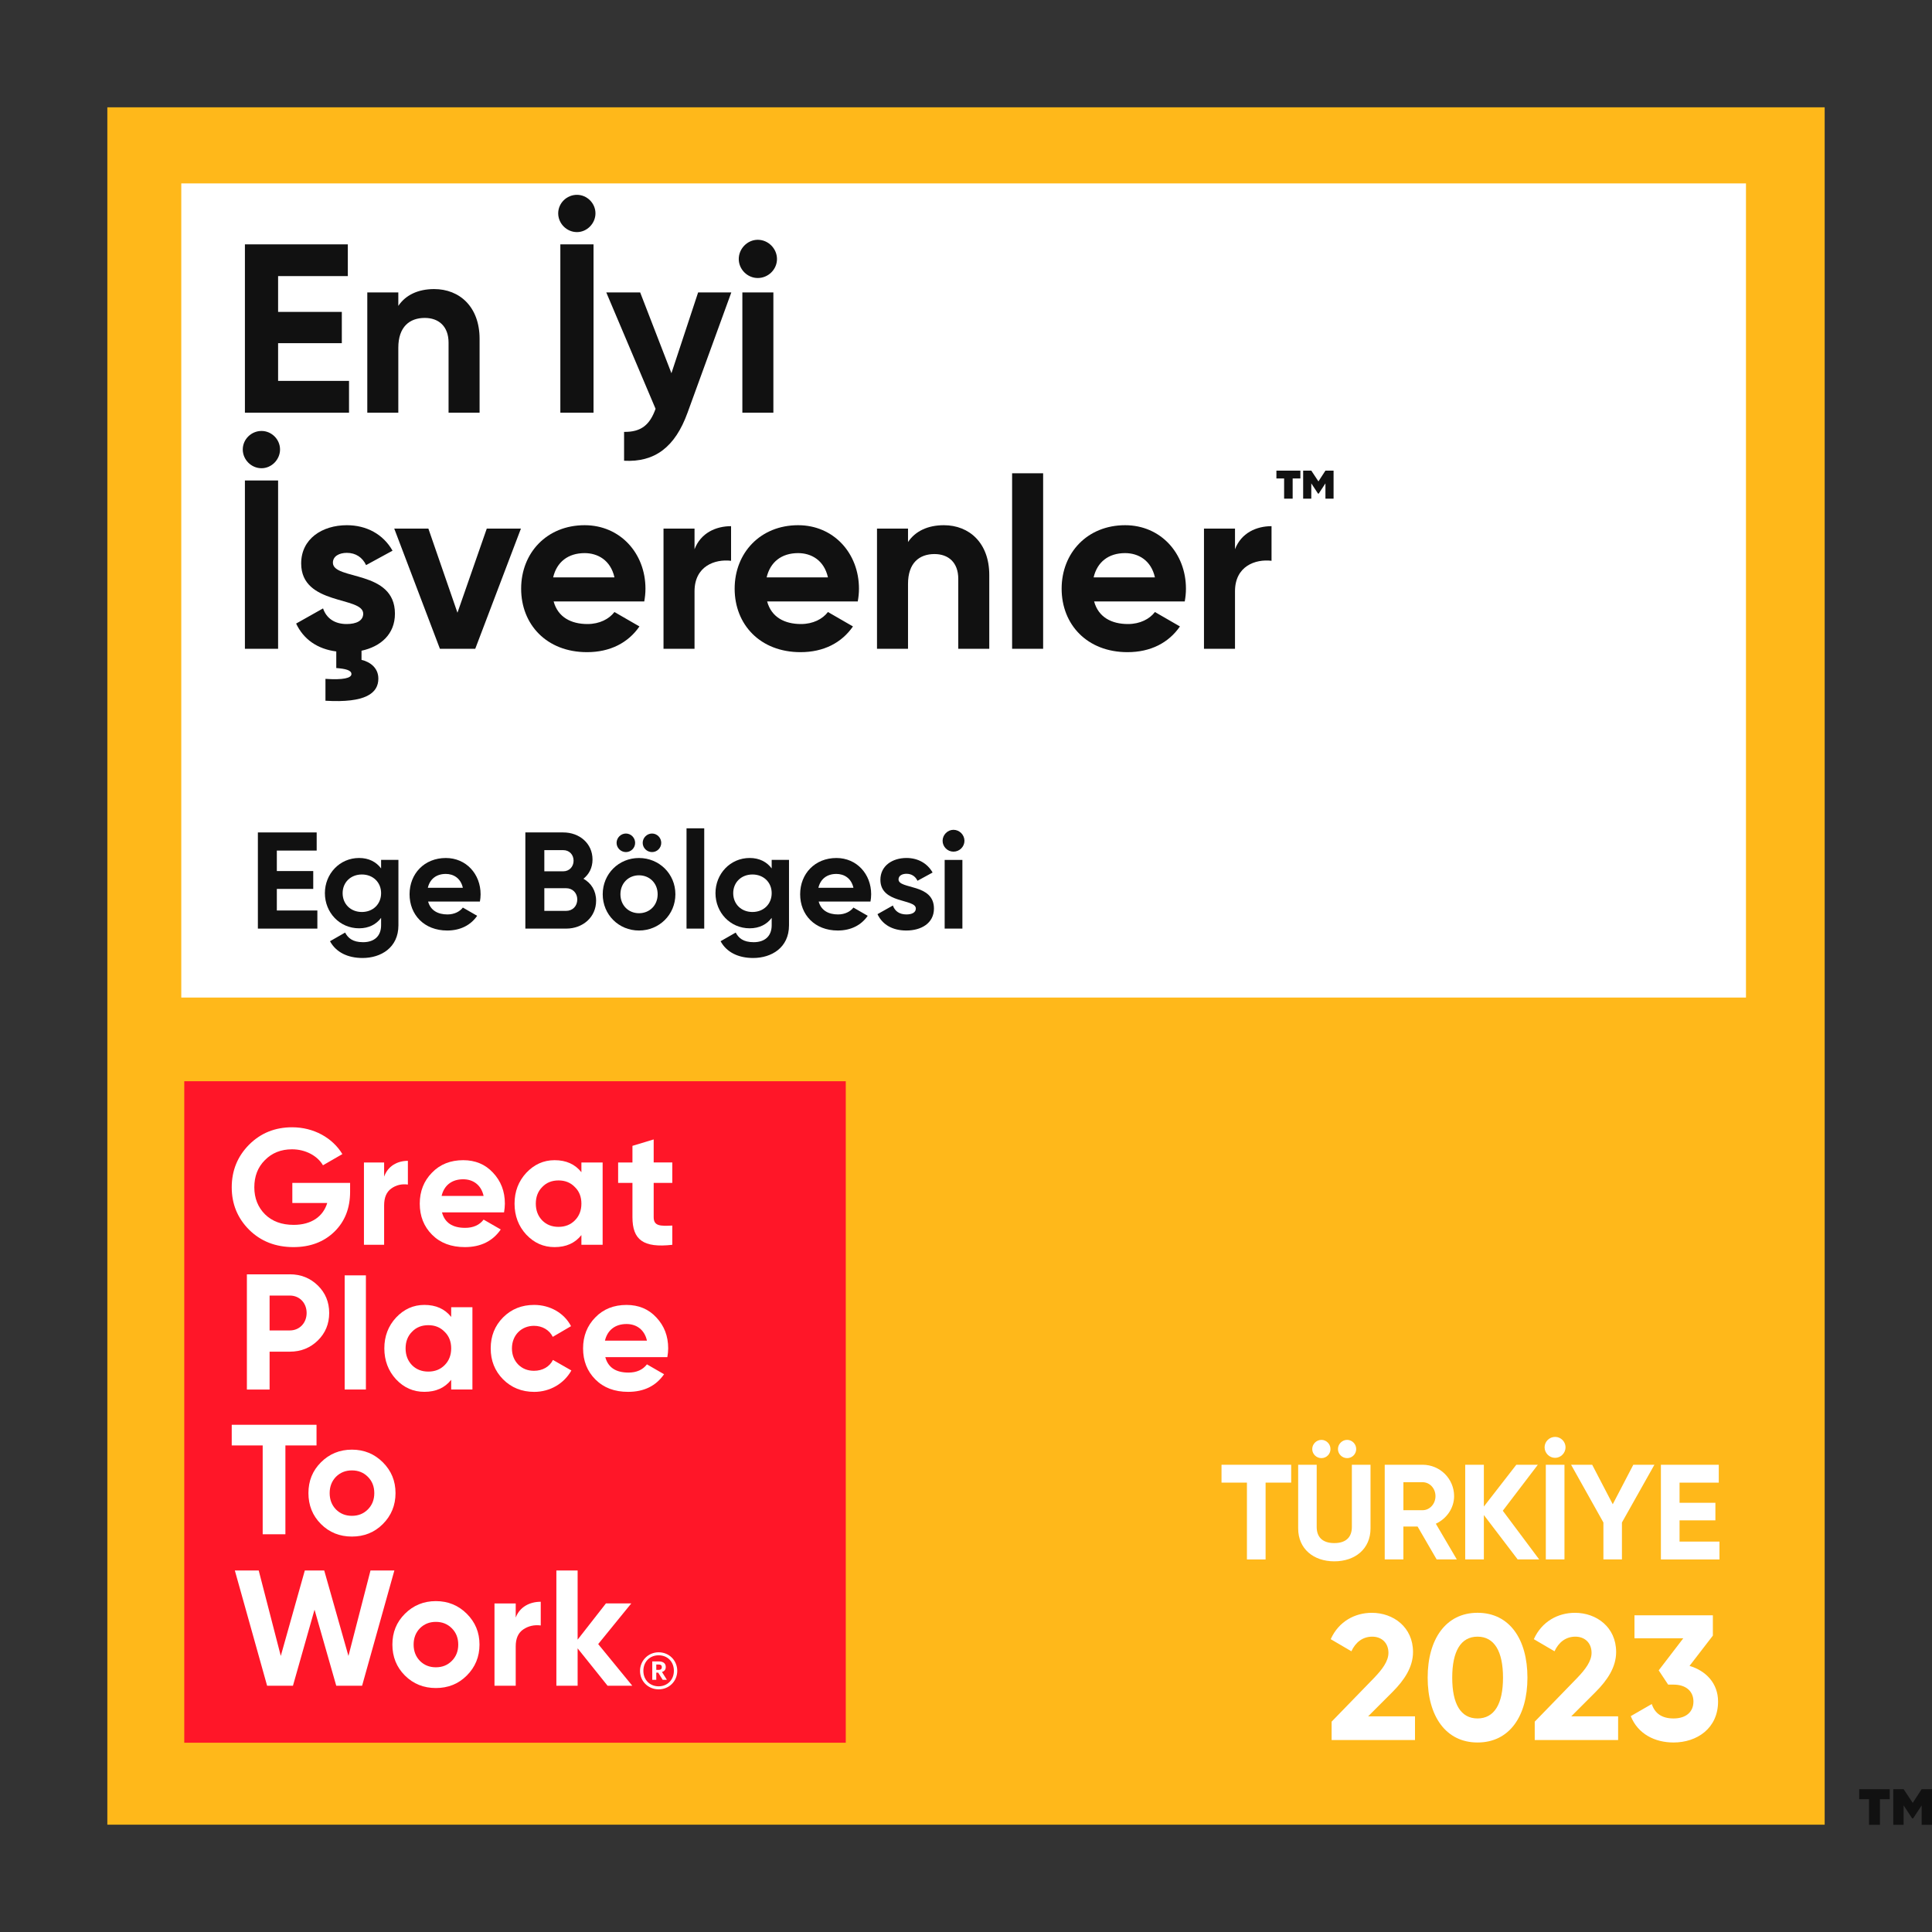 <?xml version="1.0" encoding="utf-8"?>
<!-- Generator: Adobe Illustrator 27.7.0, SVG Export Plug-In . SVG Version: 6.00 Build 0)  -->
<svg version="1.1" id="Layer_1" xmlns="http://www.w3.org/2000/svg" xmlns:xlink="http://www.w3.org/1999/xlink" x="0px" y="0px"
	 viewBox="0 0 900 900" style="enable-background:new 0 0 900 900;" xml:space="preserve">
<rect x="0" y="0" width="900" height="900" fill="#333333" stroke="none"/>
<style type="text/css">
	.st0{fill:none;}
	.st1{clip-path:url(#SVGID_00000036209556939956249960000009364294046361861263_);fill:#FFB81A;}
	.st2{clip-path:url(#SVGID_00000036209556939956249960000009364294046361861263_);}
	.st3{fill:#FFFFFF;}
	.st4{clip-path:url(#SVGID_00000036209556939956249960000009364294046361861263_);fill:#FFFFFF;}
	.st5{clip-path:url(#SVGID_00000036209556939956249960000009364294046361861263_);fill:#FF1628;}
	.st6{clip-path:url(#SVGID_00000059289542376466286980000014790128176265034934_);fill:#FFFFFF;}
	.st7{fill:#111111;}
</style>
<g id="SPACER">
	<rect class="st0" width="900" height="900"/>
</g>
<g>
	<g>
		<g>
			<g id="category_x5F_list_x5F_badge_x5F_1_00000096038386168046798540000013389013319290012050_">
				<g>
					<defs>
						<rect id="SVGID_1_" x="50" y="50" width="800" height="800"/>
					</defs>
					<clipPath id="SVGID_00000044166646619667203720000016613375219123176362_">
						<use xlink:href="#SVGID_1_"  style="overflow:visible;"/>
					</clipPath>
					
						<rect x="50" y="50" style="clip-path:url(#SVGID_00000044166646619667203720000016613375219123176362_);fill:#FFB81A;" width="800" height="800"/>
					<g style="clip-path:url(#SVGID_00000044166646619667203720000016613375219123176362_);">
						<path class="st3" d="M601.47,690.66h-11.91v35.79h-8.69v-35.79h-11.84v-8.32h32.45V690.66z"/>
						<path class="st3" d="M604.74,712.02v-29.67h8.63v28.98c0,4.28,2.27,7.5,8.19,7.5c5.92,0,8.19-3.21,8.19-7.5v-28.98h8.69v29.67
							c0,9.51-7.18,15.31-16.88,15.31C611.92,727.33,604.74,721.53,604.74,712.02z M611.29,675.03c0-2.33,1.95-4.28,4.28-4.28
							s4.22,1.95,4.22,4.28s-1.89,4.22-4.22,4.22S611.29,677.36,611.29,675.03z M623.27,675.03c0-2.33,1.95-4.28,4.28-4.28
							s4.22,1.95,4.22,4.28s-1.89,4.22-4.22,4.22S623.27,677.36,623.27,675.03z"/>
						<path class="st3" d="M660.37,711.13h-6.62v15.31h-8.69v-44.1h17.64c8.13,0,14.68,6.55,14.68,14.62
							c0,5.54-3.46,10.52-8.51,12.85l9.77,16.63h-9.39L660.37,711.13z M653.76,703.51h8.95c3.28,0,5.99-2.9,5.99-6.55
							s-2.71-6.49-5.99-6.49h-8.95V703.51z"/>
						<path class="st3" d="M706.99,726.44l-15.75-20.67v20.67h-8.69v-44.1h8.69v19.47l15.12-19.47h10.02l-16.32,21.42l16.95,22.68
							H706.99z"/>
						<path class="st3" d="M719.53,674.21c0-2.65,2.21-4.85,4.91-4.85c2.65,0,4.85,2.21,4.85,4.85c0,2.65-2.21,4.91-4.85,4.91
							C721.73,679.13,719.53,676.86,719.53,674.21z M728.79,682.34v44.1h-8.69v-44.1H728.79z"/>
						<path class="st3" d="M755.56,709.24v17.2h-8.63v-17.2l-15.06-26.9h9.83l9.58,18.4l9.58-18.4h9.83L755.56,709.24z"/>
						<path class="st3" d="M800.99,718.13v8.32h-27.28v-44.1h26.96v8.32H782.4v9.39h16.7v8.19h-16.7v9.89H800.99z"/>
					</g>
					<g style="clip-path:url(#SVGID_00000044166646619667203720000016613375219123176362_);">
						<path class="st3" d="M620.32,802.01l19.83-20.42c3.73-3.9,6.64-7.72,6.64-11.62c0-4.65-3.15-7.55-7.55-7.55
							c-4.48,0-7.8,2.66-9.71,6.81l-9.63-5.64c3.73-8.3,11.29-12.28,19.17-12.28c9.96,0,19.17,6.64,19.17,18.26
							c0,7.05-4.07,13.11-9.54,18.59l-11.37,11.37h21.83v11.04h-38.84V802.01z"/>
						<path class="st3" d="M665.06,781.51c0-17.93,8.47-30.21,23.24-30.21c14.86,0,23.24,12.28,23.24,30.21
							c0,17.93-8.38,30.21-23.24,30.21C673.52,811.72,665.06,799.44,665.06,781.51z M700.16,781.51c0-12.28-4.07-19.09-11.87-19.09
							c-7.8,0-11.79,6.81-11.79,19.09c0,12.28,3.98,19.01,11.79,19.01C696.1,800.51,700.16,793.79,700.16,781.51z"/>
						<path class="st3" d="M714.94,802.01l19.83-20.42c3.73-3.9,6.64-7.72,6.64-11.62c0-4.65-3.15-7.55-7.55-7.55
							c-4.48,0-7.8,2.66-9.71,6.81l-9.63-5.64c3.73-8.3,11.29-12.28,19.17-12.28c9.96,0,19.17,6.64,19.17,18.26
							c0,7.05-4.07,13.11-9.54,18.59l-11.37,11.37h21.83v11.04h-38.84V802.01z"/>
						<path class="st3" d="M800.34,792.63c0,12.45-9.79,19.09-20.75,19.09c-8.71,0-16.6-3.98-19.92-12.28l9.79-5.64
							c1.41,4.32,4.65,6.72,10.12,6.72c5.98,0,9.29-3.15,9.29-7.88c0-4.65-3.32-7.88-9.29-7.88h-2.49l-4.4-6.64l11.45-14.94h-22.74
							v-10.71h36.52v9.46l-10.87,14.11C794.61,778.27,800.34,784.08,800.34,792.63z"/>
					</g>
					
						<rect x="84.45" y="85.44" style="clip-path:url(#SVGID_00000044166646619667203720000016613375219123176362_);fill:#FFFFFF;" width="728.89" height="379.26"/>
					
						<rect x="85.84" y="503.68" style="clip-path:url(#SVGID_00000044166646619667203720000016613375219123176362_);fill:#FF1628;" width="308.15" height="308.15"/>
					<g style="clip-path:url(#SVGID_00000044166646619667203720000016613375219123176362_);">
						<defs>
							<rect id="SVGID_00000018944022429433771780000017459673039940002464_" x="50" y="50" width="800" height="800"/>
						</defs>
						<clipPath id="SVGID_00000055688455748334423020000017367491861016241066_">
							<use xlink:href="#SVGID_00000018944022429433771780000017459673039940002464_"  style="overflow:visible;"/>
						</clipPath>
						<path style="clip-path:url(#SVGID_00000055688455748334423020000017367491861016241066_);fill:#FFFFFF;" d="M163.09,551.04
							v4.14c0,7.67-2.46,13.88-7.36,18.64c-4.91,4.75-11.28,7.13-19.02,7.13c-8.28,0-15.18-2.68-20.63-8.05
							c-5.44-5.44-8.13-12.04-8.13-19.79c0-7.82,2.69-14.42,8.06-19.85c5.44-5.45,12.12-8.13,20.09-8.13
							c10.05,0,18.79,4.91,23.39,12.49l-9.04,5.21c-2.53-4.36-8.06-7.44-14.42-7.44c-5.14,0-9.35,1.69-12.65,5.06
							c-3.3,3.3-4.91,7.51-4.91,12.65c0,5.06,1.69,9.28,4.98,12.58c3.37,3.3,7.82,4.91,13.35,4.91c8.2,0,13.72-3.84,15.64-10.2
							h-16.26v-9.36H163.09z"/>
						<path style="clip-path:url(#SVGID_00000055688455748334423020000017367491861016241066_);fill:#FFFFFF;" d="M178.94,548.12
							c1.75-4.91,6.12-7.36,11.07-7.36v11.05c-2.84-0.39-5.46,0.22-7.72,1.84c-2.26,1.61-3.35,4.21-3.35,7.9v18.32h-9.4v-38.34h9.4
							V548.12z"/>
						<path style="clip-path:url(#SVGID_00000055688455748334423020000017367491861016241066_);fill:#FFFFFF;" d="M205.89,564.76
							c1.3,4.84,4.9,7.22,10.81,7.22c3.76,0,6.67-1.31,8.59-3.84l7.98,4.6c-3.76,5.45-9.36,8.21-16.72,8.21
							c-6.37,0-11.43-1.91-15.26-5.75c-3.83-3.83-5.75-8.67-5.75-14.5c0-5.75,1.92-10.58,5.68-14.41c3.76-3.92,8.66-5.83,14.57-5.83
							c5.6,0,10.27,1.92,13.88,5.83c3.68,3.91,5.52,8.66,5.52,14.41c0,1.31-0.15,2.61-0.38,4.06H205.89z M225.28,557.1
							c-1.15-5.21-4.98-7.75-9.51-7.75c-5.29,0-8.9,2.84-10.05,7.75H225.28z"/>
						<path style="clip-path:url(#SVGID_00000055688455748334423020000017367491861016241066_);fill:#FFFFFF;" d="M270.84,541.53
							h9.89v38.34h-9.89v-4.52c-2.99,3.76-7.13,5.6-12.5,5.6c-5.14,0-9.51-1.92-13.19-5.83c-3.61-3.91-5.45-8.74-5.45-14.41
							c0-5.68,1.84-10.43,5.45-14.35c3.68-3.91,8.05-5.9,13.19-5.9c5.37,0,9.51,1.84,12.5,5.6V541.53z M260.18,571.52
							c3.07,0,5.6-1,7.59-2.99c2.07-2.08,3.07-4.68,3.07-7.82c0-3.14-0.99-5.76-3.07-7.75c-1.99-2.07-4.52-3.07-7.59-3.07
							c-3.07,0-5.6,0.99-7.59,3.07c-1.99,1.99-2.99,4.61-2.99,7.75c0,3.14,0.99,5.75,2.99,7.82
							C254.58,570.52,257.11,571.52,260.18,571.52"/>
						<path style="clip-path:url(#SVGID_00000055688455748334423020000017367491861016241066_);fill:#FFFFFF;" d="M313.18,551.04
							h-8.67V567c0,4.13,2.99,4.21,8.67,3.91v8.97c-13.58,1.53-18.56-2.37-18.56-12.88v-15.96h-6.67v-9.51h6.67v-7.75l9.89-2.99
							v10.73h8.67V551.04z"/>
						<path style="clip-path:url(#SVGID_00000055688455748334423020000017367491861016241066_);fill:#FFFFFF;" d="M135.02,593.62
							c5.14,0,9.51,1.76,13.04,5.21c3.53,3.45,5.29,7.75,5.29,12.81c0,5.06-1.77,9.36-5.29,12.81c-3.53,3.45-7.9,5.21-13.04,5.21
							h-9.43v17.64h-10.58v-53.67H135.02z M135.02,619.77c4.53,0,7.82-3.52,7.82-8.13c0-4.68-3.3-8.12-7.82-8.12h-9.43v16.26H135.02
							z"/>
						
							<rect x="160.56" y="594.11" style="clip-path:url(#SVGID_00000055688455748334423020000017367491861016241066_);fill:#FFFFFF;" width="9.89" height="53.18"/>
						<path style="clip-path:url(#SVGID_00000055688455748334423020000017367491861016241066_);fill:#FFFFFF;" d="M210.18,608.95
							h9.89v38.34h-9.89v-4.52c-2.99,3.76-7.13,5.6-12.5,5.6c-5.14,0-9.51-1.92-13.19-5.83c-3.6-3.91-5.45-8.74-5.45-14.42
							c0-5.67,1.84-10.43,5.45-14.34c3.68-3.91,8.05-5.9,13.19-5.9c5.37,0,9.51,1.84,12.5,5.6V608.95z M199.52,638.94
							c3.07,0,5.6-0.99,7.59-2.99c2.07-2.07,3.07-4.68,3.07-7.82c0-3.14-1-5.75-3.07-7.74c-2-2.07-4.53-3.07-7.59-3.07
							c-3.07,0-5.6,0.99-7.59,3.07c-1.99,1.99-2.99,4.6-2.99,7.74c0,3.15,1,5.75,2.99,7.82
							C193.92,637.94,196.45,638.94,199.52,638.94"/>
						<path style="clip-path:url(#SVGID_00000055688455748334423020000017367491861016241066_);fill:#FFFFFF;" d="M234.34,642.54
							c-3.84-3.91-5.75-8.66-5.75-14.41c0-5.76,1.91-10.52,5.75-14.42c3.91-3.92,8.74-5.83,14.49-5.83c7.44,0,14.04,3.84,17.18,9.9
							l-8.51,4.98c-1.54-3.15-4.83-5.14-8.74-5.14c-5.9,0-10.28,4.38-10.28,10.52c0,2.99,1,5.52,2.92,7.51
							c1.92,1.92,4.37,2.92,7.36,2.92c3.99,0,7.29-1.91,8.82-5.06l8.59,4.91c-3.38,6.06-9.89,9.97-17.33,9.97
							C243.08,648.37,238.25,646.45,234.34,642.54"/>
						<path style="clip-path:url(#SVGID_00000055688455748334423020000017367491861016241066_);fill:#FFFFFF;" d="M281.97,632.19
							c1.3,4.83,4.9,7.21,10.82,7.21c3.75,0,6.67-1.31,8.58-3.83l7.98,4.6c-3.76,5.44-9.36,8.21-16.72,8.21
							c-6.37,0-11.42-1.92-15.26-5.75c-3.83-3.84-5.75-8.67-5.75-14.49c0-5.76,1.92-10.58,5.68-14.42
							c3.76-3.91,8.66-5.83,14.57-5.83c5.6,0,10.27,1.92,13.88,5.83c3.68,3.91,5.52,8.66,5.52,14.42c0,1.3-0.15,2.6-0.39,4.06
							H281.97z M301.37,624.52c-1.15-5.21-4.98-7.74-9.51-7.74c-5.29,0-8.89,2.84-10.05,7.74H301.37z"/>
						<polygon style="clip-path:url(#SVGID_00000055688455748334423020000017367491861016241066_);fill:#FFFFFF;" points="
							147.45,663.72 147.45,673.34 132.95,673.34 132.95,714.72 122.37,714.72 122.37,673.34 107.95,673.34 107.95,663.72 						"/>
						<path style="clip-path:url(#SVGID_00000055688455748334423020000017367491861016241066_);fill:#FFFFFF;" d="M163.93,715.79
							c-5.67,0-10.5-1.91-14.42-5.83c-3.91-3.91-5.83-8.74-5.83-14.42s1.92-10.43,5.83-14.34c3.91-3.91,8.74-5.9,14.42-5.9
							c5.68,0,10.5,1.99,14.42,5.9c3.91,3.91,5.9,8.66,5.9,14.34s-1.99,10.5-5.9,14.42C174.43,713.88,169.61,715.79,163.93,715.79
							 M163.93,706.13c2.99,0,5.45-0.99,7.44-2.99c1.99-1.99,2.99-4.53,2.99-7.59c0-3.07-1-5.6-2.99-7.59
							c-1.99-1.99-4.45-2.99-7.44-2.99c-2.99,0-5.44,1-7.44,2.99c-1.92,2-2.92,4.52-2.92,7.59c0,3.07,1,5.6,2.92,7.59
							C158.49,705.14,160.94,706.13,163.93,706.13"/>
						<polygon style="clip-path:url(#SVGID_00000055688455748334423020000017367491861016241066_);fill:#FFFFFF;" points="
							124.43,785.28 109.4,731.6 120.52,731.6 130.8,771.4 141.99,731.6 151.04,731.6 162.32,771.4 172.59,731.6 183.71,731.6 
							168.68,785.28 156.64,785.28 146.52,749.85 136.47,785.28 						"/>
						<path style="clip-path:url(#SVGID_00000055688455748334423020000017367491861016241066_);fill:#FFFFFF;" d="M203.04,786.35
							c-5.67,0-10.5-1.92-14.42-5.83c-3.91-3.91-5.83-8.74-5.83-14.42s1.91-10.43,5.83-14.34c3.91-3.91,8.74-5.9,14.42-5.9
							c5.68,0,10.51,1.99,14.42,5.9c3.92,3.91,5.91,8.66,5.91,14.34s-1.99,10.51-5.91,14.42
							C213.55,784.44,208.72,786.35,203.04,786.35 M203.04,776.69c2.99,0,5.45-0.99,7.44-2.99c1.99-2,2.99-4.53,2.99-7.59
							c0-3.07-1-5.6-2.99-7.59c-1.99-1.99-4.45-2.99-7.44-2.99c-2.99,0-5.44,1-7.44,2.99c-1.92,1.99-2.92,4.52-2.92,7.59
							c0,3.06,1,5.6,2.92,7.59C197.6,775.69,200.05,776.69,203.04,776.69"/>
						<path style="clip-path:url(#SVGID_00000055688455748334423020000017367491861016241066_);fill:#FFFFFF;" d="M240.24,753.53
							c1.84-4.91,6.44-7.37,11.66-7.37v11.04c-2.99-0.38-5.75,0.23-8.13,1.84c-2.37,1.61-3.53,4.22-3.53,7.91v18.33h-9.89v-38.34
							h9.89V753.53z"/>
						<polygon style="clip-path:url(#SVGID_00000055688455748334423020000017367491861016241066_);fill:#FFFFFF;" points="
							294.54,785.28 283.03,785.28 269.08,767.87 269.08,785.28 259.18,785.28 259.18,731.6 269.08,731.6 269.08,763.81 
							282.26,746.94 294.07,746.94 278.66,765.88 						"/>
						<path style="clip-path:url(#SVGID_00000055688455748334423020000017367491861016241066_);fill:#FFFFFF;" d="M298.15,778.37
							c0-4.8,3.83-8.67,8.67-8.67c4.92,0,8.67,3.83,8.67,8.63c0,4.88-3.83,8.63-8.67,8.63
							C302.01,786.96,298.15,783.25,298.15,778.37 M313.92,778.33c0-4.26-2.97-7.23-7.1-7.23c-4.14,0-7.11,3.01-7.11,7.26
							c0,4.3,3.12,7.19,7.11,7.19C310.84,785.55,313.92,782.59,313.92,778.33 M303.85,773.95h3.01c1.99,0,3.28,0.83,3.28,2.59v0.04
							c0,1.29-0.74,1.99-1.76,2.3l2.27,3.63h-1.96l-2.07-3.32h-0.9v3.32h-1.87V773.95z M306.82,777.9c0.98,0,1.48-0.43,1.48-1.25
							v-0.03c0-0.9-0.55-1.22-1.48-1.22h-1.1v2.5H306.82z"/>
					</g>
					<g style="clip-path:url(#SVGID_00000044166646619667203720000016613375219123176362_);">
						<path class="st7" d="M147.84,424.13v8.45h-27.71v-44.8h27.39v8.45h-18.56v9.54h16.96v8.32h-16.96v10.05H147.84z"/>
						<path class="st7" d="M185.6,400.58v30.46c0,10.5-8.25,15.23-16.7,15.23c-6.85,0-12.35-2.62-15.17-7.81l7.04-4.03
							c1.34,2.5,3.46,4.48,8.38,4.48c5.18,0,8.38-2.82,8.38-7.87v-3.46c-2.24,3.01-5.7,4.86-10.24,4.86
							c-9.09,0-15.94-7.36-15.94-16.38c0-8.96,6.85-16.38,15.94-16.38c4.54,0,8,1.86,10.24,4.86v-3.97H185.6z M177.53,416.07
							c0-5.06-3.78-8.7-8.96-8.7s-8.96,3.65-8.96,8.7c0,5.12,3.78,8.77,8.96,8.77S177.53,421.19,177.53,416.07z"/>
						<path class="st7" d="M208.45,425.98c3.2,0,5.76-1.34,7.17-3.2l6.66,3.84c-3.01,4.35-7.81,6.85-13.95,6.85
							c-10.75,0-17.54-7.36-17.54-16.89s6.85-16.89,16.9-16.89c9.47,0,16.19,7.49,16.19,16.89c0,1.22-0.13,2.3-0.32,3.39h-24.13
							C200.57,424.19,204.09,425.98,208.45,425.98z M215.61,413.57c-1.02-4.61-4.48-6.46-7.93-6.46c-4.42,0-7.42,2.37-8.38,6.46
							H215.61z"/>
						<path class="st7" d="M277.69,419.59c0,7.68-6.21,12.99-13.95,12.99h-19.01v-44.8h17.66c7.55,0,13.63,5.12,13.63,12.61
							c0,3.84-1.6,6.85-4.22,8.96C275.39,411.39,277.69,414.91,277.69,419.59z M253.57,396.04v9.85h8.83c2.75,0,4.8-2.11,4.8-4.93
							c0-2.82-1.98-4.93-4.8-4.93H253.57z M268.92,419.01c0-3.01-2.18-5.25-5.18-5.25h-10.17v10.56h10.17
							C266.75,424.32,268.92,422.08,268.92,419.01z"/>
						<path class="st7" d="M280.77,416.58c0-9.54,7.49-16.89,16.89-16.89s16.96,7.36,16.96,16.89s-7.55,16.89-16.96,16.89
							S280.77,426.11,280.77,416.58z M287.23,392.64c0-2.37,1.98-4.35,4.35-4.35c2.37,0,4.29,1.98,4.29,4.35
							c0,2.37-1.92,4.29-4.29,4.29C289.21,396.93,287.23,395.01,287.23,392.64z M306.36,416.58c0-5.18-3.78-8.83-8.7-8.83
							c-4.86,0-8.64,3.65-8.64,8.83s3.78,8.83,8.64,8.83C302.59,425.41,306.36,421.76,306.36,416.58z M299.39,392.64
							c0-2.37,1.98-4.35,4.35-4.35c2.37,0,4.29,1.98,4.29,4.35c0,2.37-1.92,4.29-4.29,4.29
							C301.37,396.93,299.39,395.01,299.39,392.64z"/>
						<path class="st7" d="M319.81,385.86h8.25v46.72h-8.25V385.86z"/>
						<path class="st7" d="M367.55,400.58v30.46c0,10.5-8.25,15.23-16.7,15.23c-6.85,0-12.35-2.62-15.17-7.81l7.04-4.03
							c1.34,2.5,3.46,4.48,8.38,4.48c5.18,0,8.38-2.82,8.38-7.87v-3.46c-2.24,3.01-5.7,4.86-10.24,4.86
							c-9.09,0-15.94-7.36-15.94-16.38c0-8.96,6.85-16.38,15.94-16.38c4.54,0,8,1.86,10.24,4.86v-3.97H367.55z M359.48,416.07
							c0-5.06-3.78-8.7-8.96-8.7s-8.96,3.65-8.96,8.7c0,5.12,3.78,8.77,8.96,8.77S359.48,421.19,359.48,416.07z"/>
						<path class="st7" d="M390.39,425.98c3.2,0,5.76-1.34,7.17-3.2l6.66,3.84c-3.01,4.35-7.81,6.85-13.95,6.85
							c-10.75,0-17.53-7.36-17.53-16.89s6.85-16.89,16.89-16.89c9.47,0,16.19,7.49,16.19,16.89c0,1.22-0.13,2.3-0.32,3.39h-24.13
							C382.52,424.19,386.04,425.98,390.39,425.98z M397.56,413.57c-1.02-4.61-4.48-6.46-7.94-6.46c-4.42,0-7.42,2.37-8.38,6.46
							H397.56z"/>
						<path class="st7" d="M435.07,423.23c0,6.91-6.02,10.24-12.86,10.24c-6.4,0-11.13-2.69-13.44-7.62l7.17-4.03
							c0.9,2.62,3.07,4.16,6.27,4.16c2.62,0,4.42-0.9,4.42-2.75c0-4.67-16.51-2.11-16.51-13.38c0-6.53,5.57-10.17,12.16-10.17
							c5.18,0,9.66,2.37,12.16,6.78l-7.04,3.84c-0.96-2.05-2.75-3.26-5.12-3.26c-2.05,0-3.71,0.9-3.71,2.62
							C418.56,414.4,435.07,411.46,435.07,423.23z"/>
						<path class="st7" d="M439.1,391.68c0-2.75,2.3-5.12,5.06-5.12c2.82,0,5.12,2.37,5.12,5.12c0,2.75-2.3,5.05-5.12,5.05
							C441.4,396.74,439.1,394.44,439.1,391.68z M440.06,400.58h8.26v32h-8.26V400.58z"/>
					</g>
				</g>
			</g>
			<g>
				<path class="st7" d="M162.59,177.45v14.78h-48.5v-78.4h47.94v14.78h-32.48v16.69h29.68v14.56h-29.68v17.58H162.59z"/>
				<path class="st7" d="M223.41,157.85v34.38h-14.45v-32.59c0-7.62-4.59-11.54-11.09-11.54c-7.06,0-12.32,4.14-12.32,13.89v30.24
					H171.1v-56h14.45v6.27c3.36-5.04,9.18-7.84,16.69-7.84C214.11,134.66,223.41,142.95,223.41,157.85z"/>
				<path class="st7" d="M260.03,99.38c0-4.7,3.92-8.62,8.74-8.62c4.7,0,8.62,3.92,8.62,8.62s-3.92,8.74-8.62,8.74
					C263.95,108.12,260.03,104.09,260.03,99.38z M276.49,113.83v78.4h-15.46v-78.4H276.49z"/>
				<path class="st7" d="M340.67,136.23l-20.38,56c-5.82,16.13-15.34,23.18-29.57,22.4v-13.44c7.95,0.11,11.98-3.25,14.67-10.75
					l-22.96-54.21h15.79l14.56,37.63l12.43-37.63H340.67z"/>
				<path class="st7" d="M344.14,120.66c0-4.82,4.03-8.96,8.85-8.96c4.93,0,8.96,4.14,8.96,8.96s-4.03,8.85-8.96,8.85
					C348.17,129.51,344.14,125.48,344.14,120.66z M345.82,136.23h14.45v56h-14.45V136.23z"/>
				<path class="st7" d="M113.09,209.38c0-4.7,3.92-8.62,8.74-8.62c4.7,0,8.62,3.92,8.62,8.62s-3.92,8.74-8.62,8.74
					C117.01,218.12,113.09,214.09,113.09,209.38z M129.55,223.83v78.4h-15.46v-78.4H129.55z"/>
				<path class="st7" d="M168.41,303.13v4.26c3.81,0.9,7.84,3.58,7.84,8.74c0,6.72-5.82,11.42-24.64,10.3v-10.19
					c8.18,0.56,12.1-0.34,12.1-2.24c0-1.79-2.69-2.46-7.06-2.8v-7.73c-8.74-1.12-15.23-5.6-18.7-12.99l12.54-7.06
					c1.57,4.59,5.38,7.28,10.98,7.28c4.59,0,7.73-1.57,7.73-4.82c0-8.18-28.9-3.7-28.9-23.41c0-11.42,9.74-17.81,21.28-17.81
					c9.07,0,16.91,4.14,21.28,11.87l-12.32,6.72c-1.68-3.58-4.82-5.71-8.96-5.71c-3.58,0-6.5,1.57-6.5,4.59
					c0,8.29,28.9,3.14,28.9,23.74C183.98,295.51,177.26,301.22,168.41,303.13z"/>
				<path class="st7" d="M242.67,246.23l-21.28,56h-16.46l-21.28-56h15.9l13.55,39.2l13.66-39.2H242.67z"/>
				<path class="st7" d="M273.69,290.7c5.6,0,10.08-2.35,12.54-5.6l11.65,6.72c-5.26,7.62-13.66,11.98-24.42,11.98
					c-18.82,0-30.69-12.88-30.69-29.57s11.98-29.57,29.57-29.57c16.58,0,28.34,13.1,28.34,29.57c0,2.13-0.22,4.03-0.56,5.94H257.9
					C259.92,287.56,266.08,290.7,273.69,290.7z M286.24,268.97c-1.79-8.06-7.84-11.31-13.89-11.31c-7.73,0-12.99,4.14-14.67,11.31
					H286.24z"/>
				<path class="st7" d="M340.56,245.11v16.13c-7.5-0.9-17.02,2.46-17.02,14.22v26.77h-14.45v-56h14.45v9.63
					C326.45,248.25,333.5,245.11,340.56,245.11z"/>
				<path class="st7" d="M373.15,290.7c5.6,0,10.08-2.35,12.54-5.6l11.65,6.72c-5.26,7.62-13.66,11.98-24.42,11.98
					c-18.82,0-30.69-12.88-30.69-29.57s11.98-29.57,29.57-29.57c16.58,0,28.34,13.1,28.34,29.57c0,2.13-0.22,4.03-0.56,5.94h-42.22
					C359.37,287.56,365.53,290.7,373.15,290.7z M385.69,268.97c-1.79-8.06-7.84-11.31-13.89-11.31c-7.73,0-12.99,4.14-14.67,11.31
					H385.69z"/>
				<path class="st7" d="M460.84,267.85v34.38H446.4v-32.59c0-7.62-4.59-11.54-11.09-11.54c-7.06,0-12.32,4.14-12.32,13.89v30.24
					h-14.45v-56h14.45v6.27c3.36-5.04,9.18-7.84,16.69-7.84C451.55,244.66,460.84,252.95,460.84,267.85z"/>
				<path class="st7" d="M471.48,220.47h14.45v81.76h-14.45V220.47z"/>
				<path class="st7" d="M525.47,290.7c5.6,0,10.08-2.35,12.54-5.6l11.65,6.72c-5.26,7.62-13.66,11.98-24.42,11.98
					c-18.82,0-30.69-12.88-30.69-29.57s11.98-29.57,29.57-29.57c16.58,0,28.34,13.1,28.34,29.57c0,2.13-0.22,4.03-0.56,5.94h-42.22
					C511.69,287.56,517.85,290.7,525.47,290.7z M538.01,268.97c-1.79-8.06-7.84-11.31-13.89-11.31c-7.73,0-12.99,4.14-14.67,11.31
					H538.01z"/>
				<path class="st7" d="M592.33,245.11v16.13c-7.5-0.9-17.02,2.46-17.02,14.22v26.77h-14.45v-56h14.45v9.63
					C578.22,248.25,585.27,245.11,592.33,245.11z"/>
				<path class="st7" d="M605.76,222.89h-3.59v9.4h-3.98v-9.4h-3.59v-3.66h11.17V222.89z M621.23,219.23v13.06h-3.79v-7.12
					l-3.13,4.77h-0.33l-3.13-4.77v7.12h-3.79v-13.06h3.79l3.33,5.03l3.26-5.03H621.23z"/>
			</g>
		</g>
	</g>
	<g>
		<path class="st7" d="M880.31,838.12h-4.57v11.96h-5.07v-11.96h-4.57v-4.65h14.2V838.12z M900,833.47v16.61h-4.82v-9.05l-3.99,6.06
			h-0.42l-3.99-6.06v9.05h-4.82v-16.61h4.82l4.24,6.39l4.16-6.39H900z"/>
	</g>
</g>
<g>
</g>
<g>
</g>
<g>
</g>
<g>
</g>
<g>
</g>
<g>
</g>
<g>
</g>
<g>
</g>
<g>
</g>
<g>
</g>
<g>
</g>
<g>
</g>
<g>
</g>
<g>
</g>
<g>
</g>
</svg>
